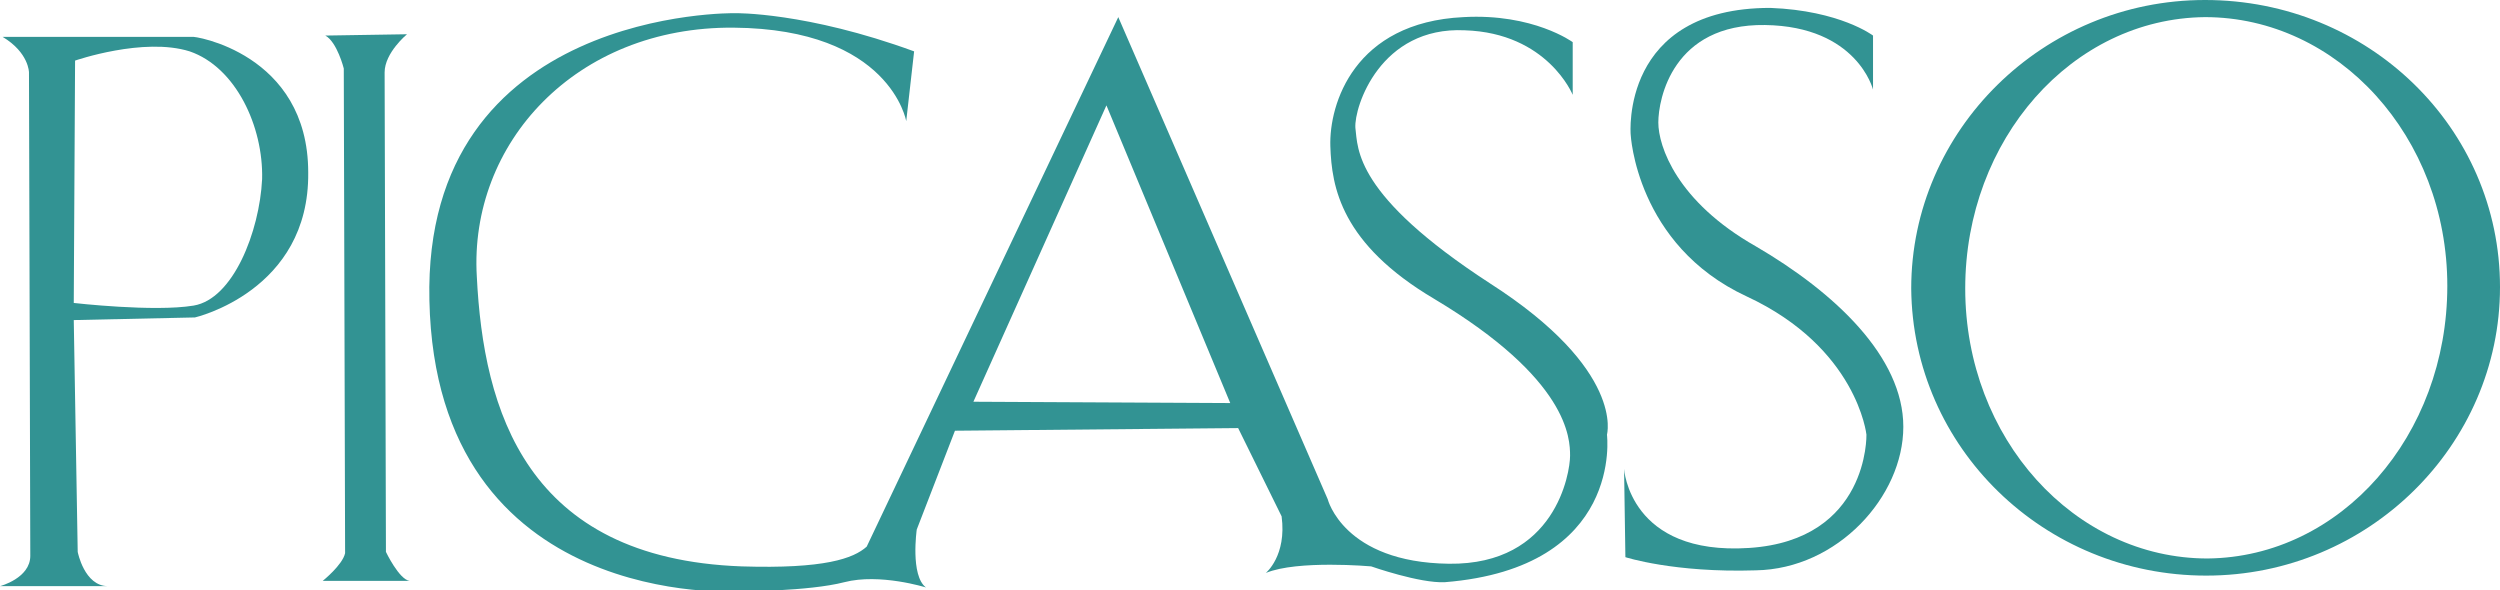 <?xml version="1.0" encoding="utf-8"?>
<!-- Generator: Adobe Illustrator 27.5.0, SVG Export Plug-In . SVG Version: 6.00 Build 0)  -->
<svg version="1.1" id="_レイヤー_2" xmlns="http://www.w3.org/2000/svg" xmlns:xlink="http://www.w3.org/1999/xlink" x="0px"
	 y="0px" viewBox="0 0 189.8 44.8" style="enable-background:new 0 0 189.8 44.8;" xml:space="preserve">
<style type="text/css">
	.st0{fill:#329393;}
</style>
<g id="_レイヤー_1-2">
	<g>
		<path class="st0" d="M24.7,2.7l6.2-0.1c0,0-1.7,1.4-1.7,2.9l0.1,36.4c0,0,1,2.1,1.8,2.2l-6.6,0c0,0,1.5-1.2,1.7-2.1L26.1,5.2
			C26.1,5.2,25.6,3.2,24.7,2.7L24.7,2.7z"/>
		<path class="st0" d="M142.2,2.7v4.1c0,0-1.2-4.8-8.2-4.9c-7-0.1-8.1,5.6-8.1,7.4c0,1.8,1.4,6,7.4,9.4c6,3.5,11.2,8.4,11.2,13.7
			c0,5.3-5,10.8-11.2,10.9c-6.2,0.2-9.9-1-9.9-1l-0.1-6.7c0,0,0.4,6.6,9.5,6s8.9-8.6,8.9-8.6s-0.7-6.6-9.1-10.5
			c-8.4-3.9-8.8-12.3-8.8-12.3s-0.8-9.6,10.6-9.6C139.7,0.8,142.2,2.7,142.2,2.7L142.2,2.7z"/>
		<path class="st0" d="M14.6,2.8l-14.4,0c2,1.2,2,2.7,2,2.7l0.1,36.7c0,1.7-2.3,2.3-2.3,2.3l8.2,0c-1.8,0-2.3-2.6-2.3-2.6L5.6,24.3
			l9.2-0.2c0,0,8.7-2,8.6-11C23.4,4,14.6,2.7,14.6,2.8L14.6,2.8z M14.7,23.2c-3,0.5-9.1-0.2-9.1-0.2L5.7,4.6c0,0,5.2-1.8,8.7-0.7
			c3.5,1.2,5.6,5.7,5.5,9.7C19.7,17.6,17.7,22.7,14.7,23.2z"/>
		<path class="st0" d="M113.1,21.5c-10.3-6.7-10-10.2-10.2-11.8c-0.1-1.6,1.9-7.7,8.3-7.4c6.3,0.2,8.2,4.9,8.2,4.9v-4
			c0,0-3-2.2-8.3-1.9c-8.3,0.4-10.2,6.6-10.1,9.8c0.1,3.1,0.8,7.4,7.9,11.6c10.2,6.1,10.3,10.6,10.3,11.9c0,1.3-1.1,8.3-9.2,8.2
			c-8-0.1-9.2-4.9-9.2-4.9L84.9,1.3L65.8,41.5c-1,0.9-3.2,1.7-9.5,1.5c-16.4-0.6-19.6-11.9-20.1-22C35.6,10.9,43.7,2,55.7,2.1
			c11.9,0.1,13.1,7.1,13.1,7.1l0.6-5.3c-8.2-3-13.6-2.9-13.6-2.9S32.1,0.6,32.6,22.8c0.5,23.6,23.5,22.1,23.5,22.1s5.3,0,8-0.7
			c2.7-0.7,6.2,0.4,6.2,0.4c-1.2-0.9-0.7-4.4-0.7-4.4l2.9-7.5L94,32.5l3.3,6.7c0.4,3-1.2,4.3-1.2,4.3c2.4-1,8-0.5,8-0.5
			s3.7,1.3,5.6,1.2c13.6-1.1,12.3-11.2,12.3-11.2S123.4,28.1,113.1,21.5L113.1,21.5z M73.9,30.5L84,8l9.4,22.6
			C93.4,30.6,73.9,30.5,73.9,30.5z"/>
		<path class="st0" d="M167.4,0c-12.3,0-22.3,9.9-22.3,21.9c0.1,12.1,10.1,21.8,22.4,21.8c12.3,0,22.3-9.9,22.3-21.9
			C189.8,9.7,179.8,0,167.4,0z M167.6,42.4c-10.1,0-18.4-9.1-18.4-20.5c0-11.3,8.1-20.5,18.2-20.6c10.1,0,18.4,9.1,18.4,20.4
			C185.8,33.1,177.7,42.3,167.6,42.4L167.6,42.4z"/>
	</g>
</g>
</svg>
